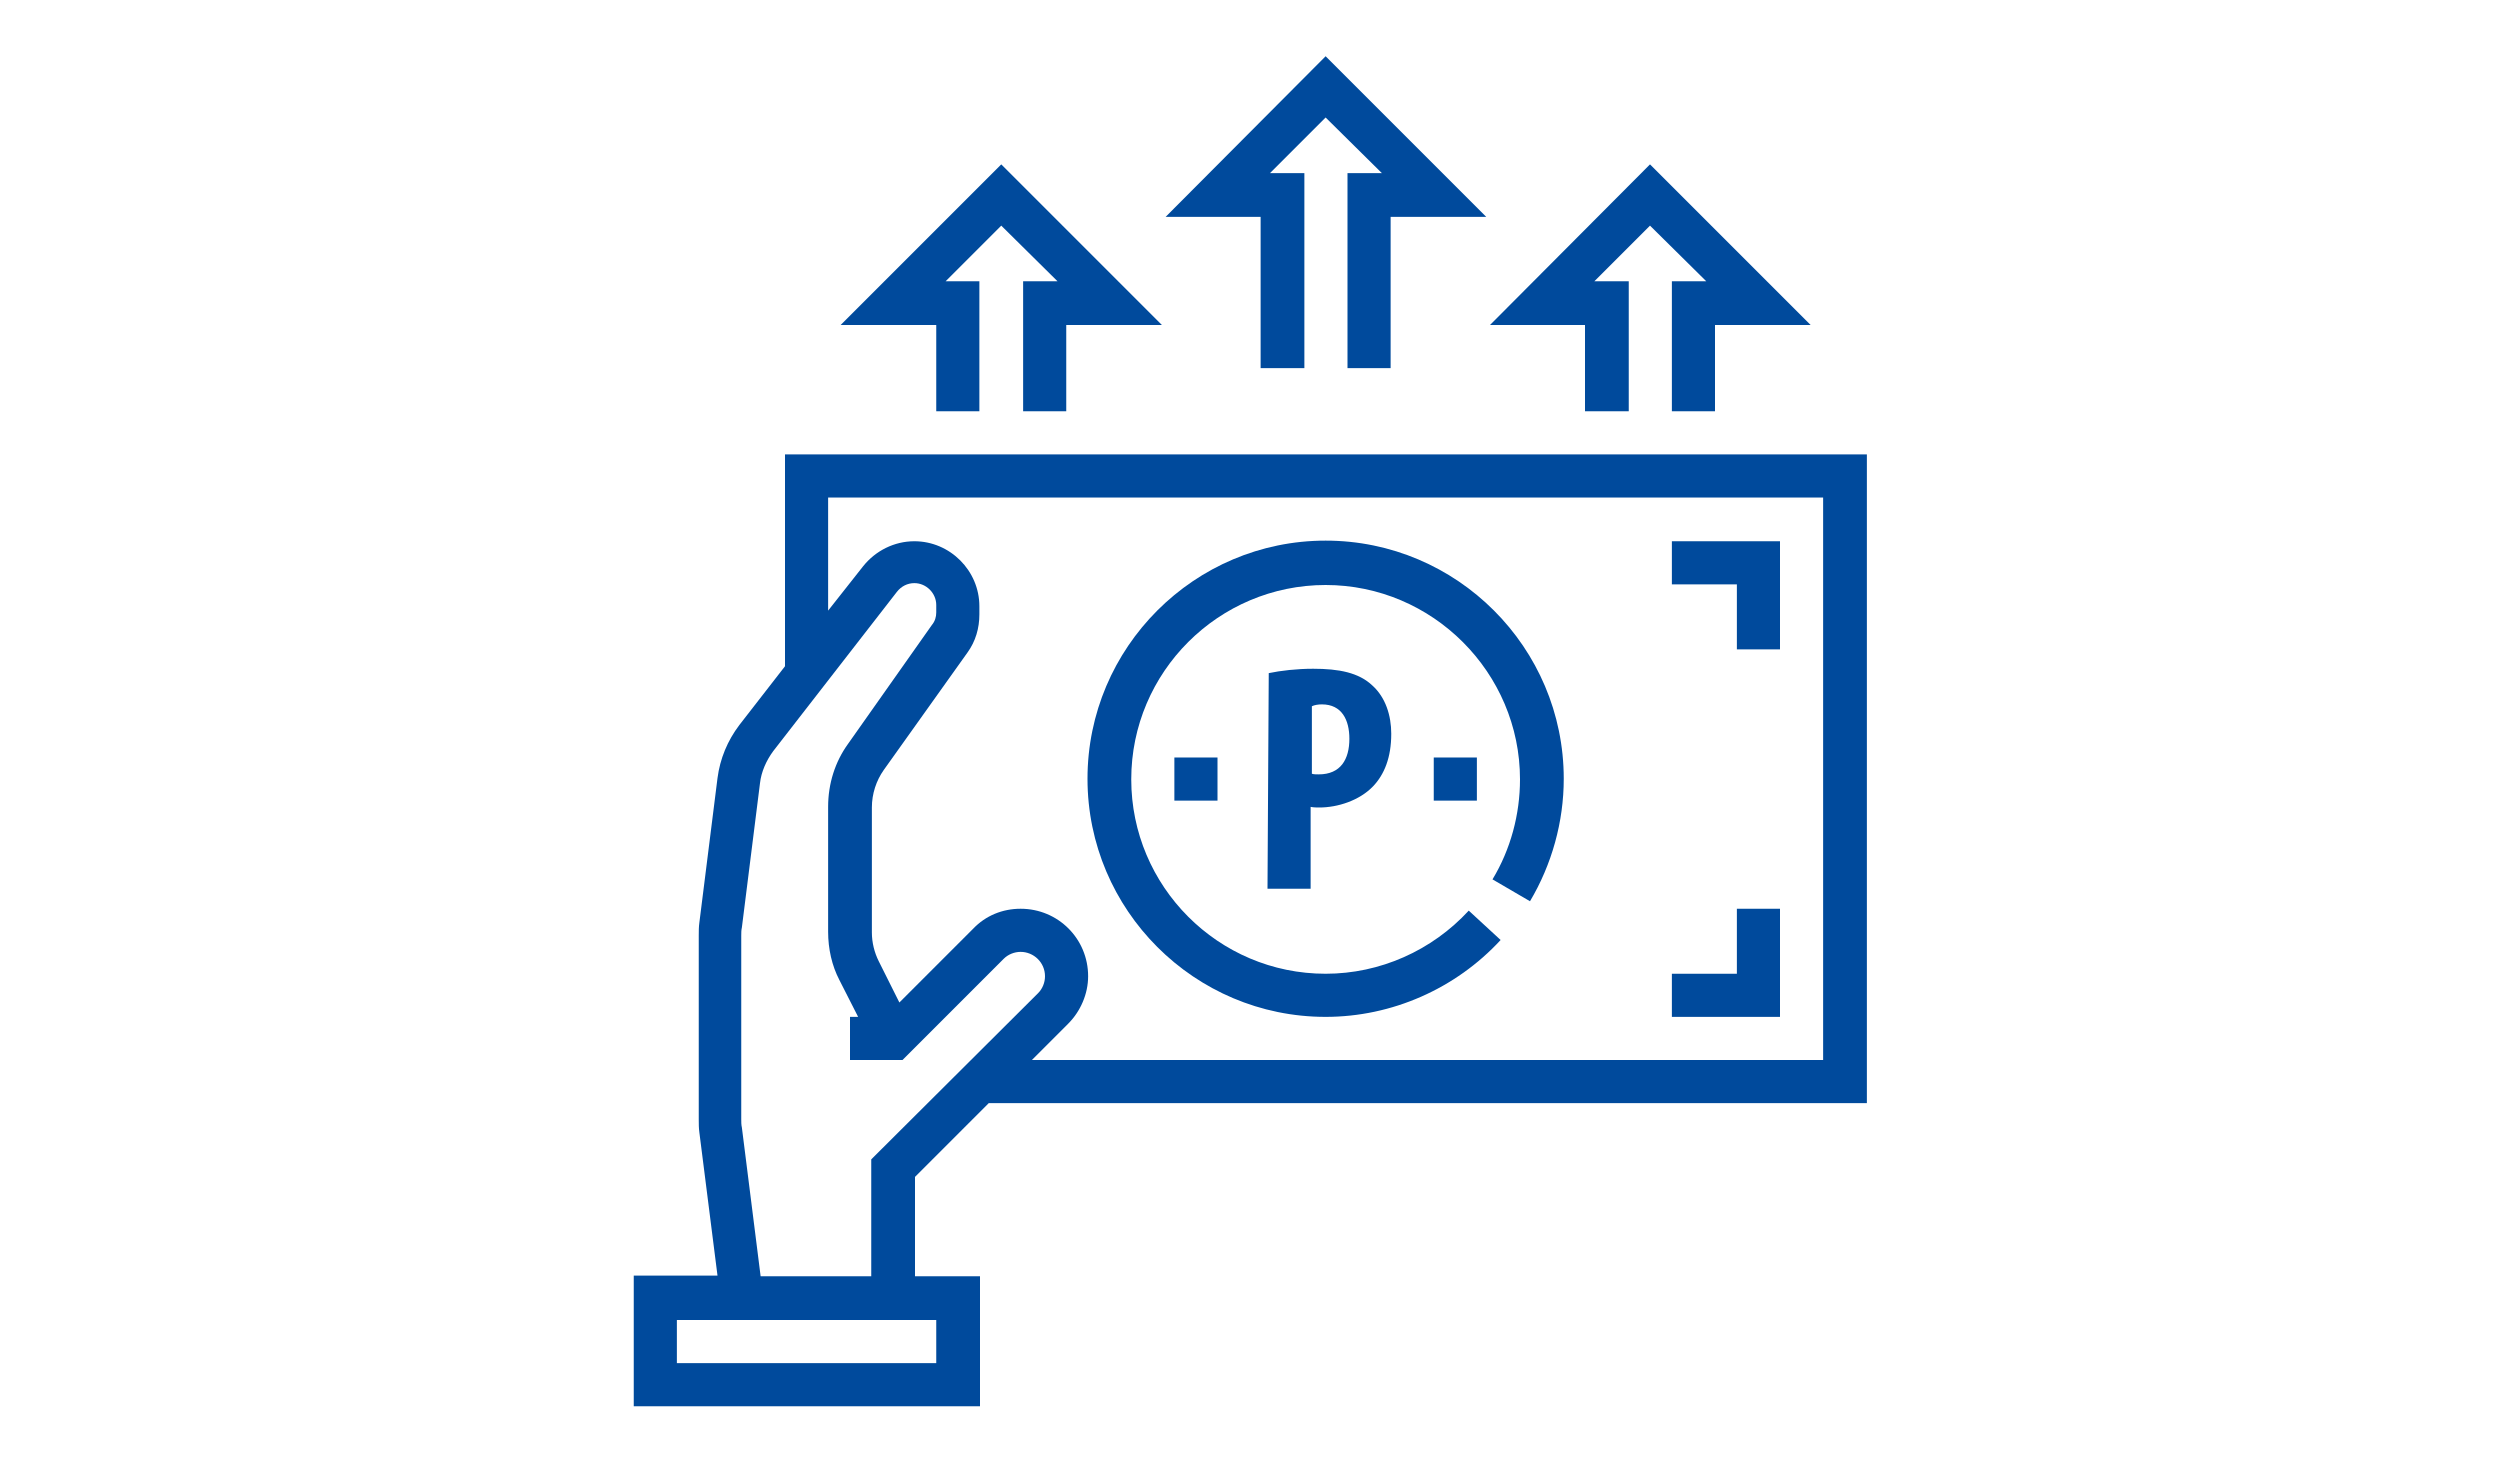 <?xml version="1.0" encoding="utf-8"?>
<!-- Generator: Adobe Illustrator 22.1.0, SVG Export Plug-In . SVG Version: 6.00 Build 0)  -->
<svg version="1.1" id="Layer_1" xmlns="http://www.w3.org/2000/svg" xmlns:xlink="http://www.w3.org/1999/xlink" x="0px" y="0px"
	 viewBox="0 0 400 234" style="enable-background:new 0 0 400 234;" xml:space="preserve">
<style type="text/css">
	.st0{fill:#004A9C;}
</style>
<g>
	<g>
		<g>
			<path class="st0" d="M125.6,72.7v33.9l-7.3,9.4c-1.9,2.5-3.1,5.4-3.5,8.5l-2.9,23.1c-0.1,0.7-0.1,1.4-0.1,2.1v29.4
				c0,0.7,0,1.4,0.1,2.1l2.9,22.9h-13.4V225h55.4v-20.8h-10.4v-15.9l11.8-11.8h140.5V72.7L125.6,72.7L125.6,72.7z M149.8,211.2v6.9
				h-41.5v-6.9H149.8z M139.4,185.5v18.7h-17.7l-3-23.8c-0.1-0.4-0.1-0.9-0.1-1.3v-29.4c0-0.4,0-0.9,0.1-1.3l2.9-23.1
				c0.2-1.8,1-3.6,2.1-5.1l19.8-25.5c0.7-0.9,1.7-1.4,2.8-1.4c1.9,0,3.5,1.6,3.5,3.5v1.2c0,0.7-0.2,1.4-0.7,2L135.7,119
				c-2.1,2.9-3.2,6.4-3.2,10.1v20c0,2.7,0.6,5.4,1.8,7.7l3,5.9H136v6.9h8.4l16.2-16.2c0.7-0.7,1.7-1.1,2.7-1.1
				c2.1,0,3.9,1.7,3.9,3.9c0,1-0.4,2-1.1,2.7L139.4,185.5z M291.7,169.6H165.1l5.8-5.8c2-2,3.2-4.8,3.2-7.6c0-6-4.8-10.8-10.8-10.8
				c-2.9,0-5.6,1.1-7.6,3.2l-11.8,11.8l-3.3-6.6c-0.7-1.4-1.1-3-1.1-4.6v-20c0-2.2,0.7-4.3,1.9-6l13.4-18.8c1.3-1.8,1.9-3.9,1.9-6.1
				V97c0-5.7-4.7-10.4-10.4-10.4c-3.2,0-6.2,1.5-8.2,4l-5.6,7.1V79.6h159.2V169.6z"/>
		</g>
	</g>
	<g>
		<path class="st0" d="M203,107.7c1.9-0.4,4.5-0.7,7.1-0.7c4.1,0,7.3,0.6,9.5,2.7c2.1,1.9,3,4.8,3,7.7c0,3.8-1.1,6.5-2.9,8.4
			c-2.2,2.3-5.7,3.4-8.6,3.4c-0.4,0-0.9,0-1.4-0.1v13.1h-6.9L203,107.7L203,107.7z M209.9,123.8c0.3,0.1,0.7,0.1,1.1,0.1
			c3.5,0,4.9-2.4,4.9-5.7c0-3-1.2-5.5-4.4-5.5c-0.6,0-1.2,0.1-1.6,0.3V123.8z"/>
	</g>
	<g>
		<g>
			<polygon class="st0" points="267.5,86.6 267.5,93.5 277.9,93.5 277.9,103.9 284.8,103.9 284.8,86.6 			"/>
		</g>
	</g>
	<g>
		<g>
			<polygon class="st0" points="277.9,145.4 277.9,155.8 267.5,155.8 267.5,162.7 284.8,162.7 284.8,145.4 			"/>
		</g>
	</g>
	<g>
		<g>
			<polygon class="st0" points="212.1,9 186.5,34.7 201.7,34.7 201.7,58.9 208.7,58.9 208.7,27.7 203.2,27.7 212.1,18.8 221.1,27.7 
				215.6,27.7 215.6,58.9 222.5,58.9 222.5,34.7 237.8,34.7 			"/>
		</g>
	</g>
	<g>
		<g>
			<polygon class="st0" points="264,26.3 238.4,52 253.6,52 253.6,65.8 260.6,65.8 260.6,45 255.1,45 264,36.1 273,45 267.5,45 
				267.5,65.8 274.4,65.8 274.4,52 289.7,52 			"/>
		</g>
	</g>
	<g>
		<g>
			<polygon class="st0" points="160.2,26.3 134.5,52 149.8,52 149.8,65.8 156.7,65.8 156.7,45 151.3,45 160.2,36.1 169.2,45 
				163.7,45 163.7,65.8 170.6,65.8 170.6,52 185.9,52 			"/>
		</g>
	</g>
	<g>
		<g>
			<rect x="229.4" y="121.2" class="st0" width="6.9" height="6.9"/>
		</g>
	</g>
	<g>
		<g>
			<rect x="187.9" y="121.2" class="st0" width="6.9" height="6.9"/>
		</g>
	</g>
	<g>
		<g>
			<path class="st0" d="M244.8,144.2c3.5-5.9,5.4-12.7,5.4-19.6c0-21-17.1-38.1-38.1-38.1S174,103.6,174,124.6s17.1,38.1,38.1,38.1
				c10.6,0,20.8-4.5,28-12.3l-5.1-4.7c-5.9,6.4-14.2,10.1-22.9,10.1c-17.2,0-31.1-14-31.1-31.1c0-17.2,14-31.1,31.1-31.1
				s31.1,14,31.1,31.1c0,5.6-1.5,11.2-4.4,16L244.8,144.2z"/>
		</g>
	</g>
</g>
</svg>
